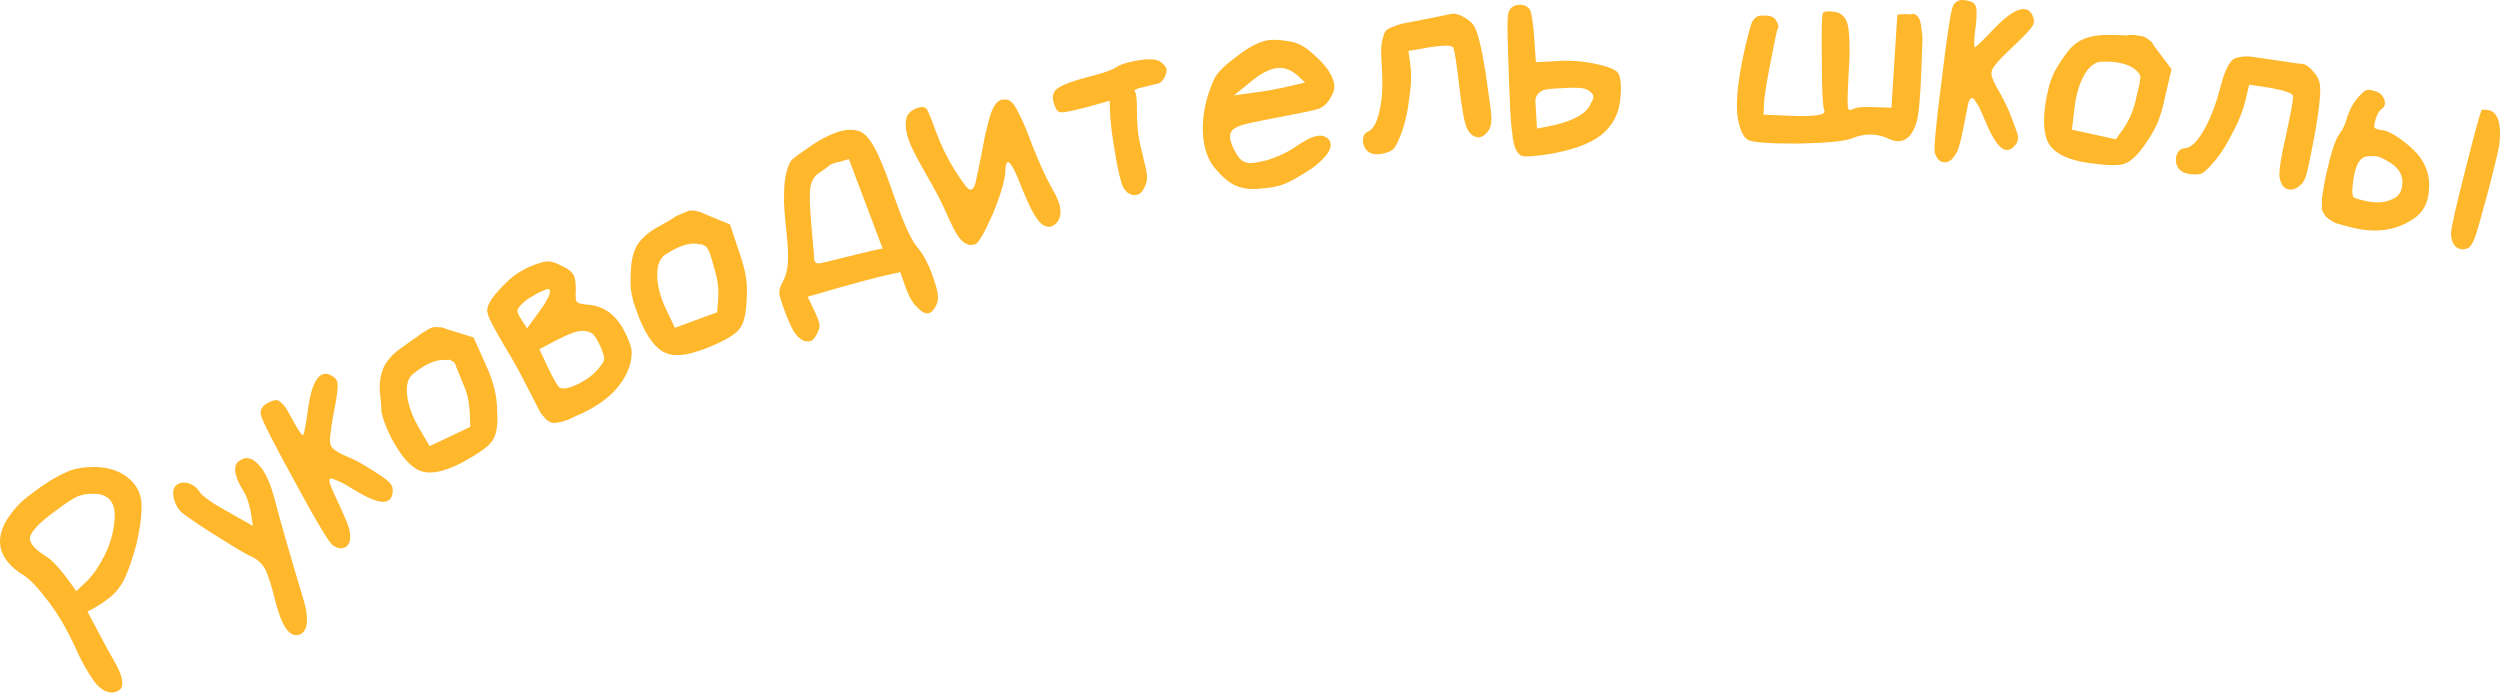 <?xml version="1.0" encoding="UTF-8"?> <svg xmlns="http://www.w3.org/2000/svg" width="497" height="138" viewBox="0 0 497 138" fill="none"> <path d="M3.869 100.186C4.614 99.334 6.104 98.27 8.127 96.779C10.256 95.289 12.065 94.331 13.556 93.692C15.152 93.054 16.856 92.841 18.772 92.841C21.646 92.841 23.988 93.692 25.691 95.183C27.394 96.673 28.246 98.589 28.139 100.825C28.139 103.167 27.714 105.615 27.075 108.383C26.33 111.044 25.585 113.279 24.839 114.876C24.094 116.473 23.03 117.857 21.646 118.921C20.369 119.879 18.985 120.837 17.388 121.582C19.623 125.84 21.327 129.034 22.497 131.056C23.669 133.079 24.307 134.569 24.307 135.74C24.414 136.805 23.775 137.444 22.497 137.656C21.22 137.763 20.049 137.124 18.772 135.527C17.601 133.931 16.217 131.589 14.833 128.395C13.343 125.202 11.64 122.221 9.617 119.56C7.594 116.899 5.998 115.195 4.827 114.45C-0.07 111.47 -1.241 107.744 1.314 103.379C2.272 101.996 3.017 100.931 3.869 100.186ZM9.191 110.618C10.681 111.576 12.704 113.918 15.152 117.537L17.282 115.515C18.559 114.237 19.73 112.534 20.794 110.405C21.859 108.276 22.497 106.041 22.71 104.018C23.243 99.973 21.752 98.057 18.239 98.163C17.175 98.163 16.217 98.376 15.365 98.696C14.514 99.121 13.13 99.973 11.32 101.357C8.02 103.699 6.317 105.508 5.998 106.679C5.678 107.744 6.743 109.128 9.191 110.618Z" fill="#FFB72B"></path> <path d="M49.855 101.783C49.536 100.08 49.004 98.483 48.152 97.206C47.3 95.822 46.875 94.651 46.768 93.693C46.662 92.629 46.981 91.883 47.833 91.458C49.004 90.713 50.175 91.032 51.452 92.416C52.729 93.799 53.688 95.928 54.539 99.016C55.71 103.593 57.733 110.512 60.5 119.773C61.032 121.69 61.139 123.18 60.926 124.351C60.607 125.522 60.075 126.16 59.01 126.267C57.307 126.373 55.923 124.138 54.752 119.561C54.007 116.58 53.368 114.451 52.729 113.173C52.091 112.003 51.133 111.151 49.962 110.619C48.897 110.193 46.449 108.703 42.723 106.361C38.997 104.019 36.762 102.422 36.017 101.783C35.272 101.038 34.846 100.187 34.526 99.016C34.313 97.845 34.42 96.993 35.059 96.461C35.697 95.928 36.443 95.822 37.401 96.035C38.359 96.354 39.104 96.887 39.636 97.738C40.168 98.59 42.084 99.974 45.384 101.783L50.281 104.551L49.855 101.783Z" fill="#FFB72B"></path> <path d="M58.584 95.715C54.326 87.945 52.091 83.58 51.878 82.516C51.665 81.558 52.091 80.812 52.942 80.28C53.794 79.748 54.539 79.535 54.965 79.535C55.391 79.535 55.816 79.961 56.349 80.493C56.881 81.025 57.52 82.303 58.478 84.006C59.436 85.816 60.075 86.667 60.287 86.454C60.287 86.454 60.394 86.241 60.5 85.816C60.607 85.39 60.926 83.686 61.352 80.493C62.203 75.277 63.8 73.361 66.036 74.745C66.781 75.171 67.1 75.703 67.1 76.448C67.207 77.087 66.994 78.79 66.462 81.451C65.929 84.112 65.716 86.028 65.61 86.987C65.504 87.945 65.716 88.69 66.142 89.115C66.568 89.541 67.526 90.18 69.123 90.819C70.72 91.457 72.316 92.415 74.019 93.48C75.723 94.544 76.787 95.29 77.32 95.822C77.745 96.248 78.065 96.78 78.065 97.206C78.171 98.802 77.532 99.654 76.361 99.76C75.191 99.867 73.381 99.122 70.826 97.632C69.974 97.099 69.229 96.673 68.697 96.354C68.165 96.035 67.739 95.822 67.207 95.609C66.674 95.396 66.355 95.29 66.142 95.183C65.929 95.077 65.716 95.183 65.61 95.183C65.504 95.29 65.504 95.502 65.504 95.715C65.504 95.928 65.61 96.248 65.823 96.78C66.036 97.312 66.249 97.738 66.462 98.27C66.674 98.802 67.207 99.76 67.845 101.251C68.484 102.635 69.016 103.912 69.336 104.87C69.655 105.935 69.655 106.786 69.549 107.531C69.336 108.277 68.91 108.809 68.271 108.915C67.632 109.128 66.887 108.915 66.142 108.383C65.397 107.851 62.842 103.593 58.584 95.715Z" fill="#FFB72B"></path> <path d="M84.771 65.696C85.41 65.27 85.942 65.057 86.155 65.057C86.368 65.057 86.793 64.95 87.326 65.057C87.858 65.057 88.284 65.163 88.603 65.376L94.139 67.079L96.481 72.296C97.439 74.318 97.971 76.021 98.29 77.299C98.609 78.576 98.822 80.066 98.822 81.77C99.035 84.431 98.716 86.453 97.864 87.624C97.119 88.795 95.097 90.179 91.797 91.989C88.497 93.692 85.835 94.331 83.813 93.692C81.79 93.053 79.874 90.924 77.852 87.199C77.319 86.134 76.894 85.176 76.574 84.324C76.255 83.579 76.042 82.728 75.829 81.876C75.829 80.918 75.723 79.534 75.51 77.725C75.403 75.808 75.723 74.212 76.361 72.828C77.106 71.444 78.278 70.166 79.874 69.102C81.471 67.931 82.535 67.186 83.068 66.867C83.493 66.441 84.026 66.121 84.771 65.696ZM91.052 73.786C90.945 73.466 90.732 73.147 90.626 72.721C90.519 72.296 90.306 72.083 90.2 71.976C90.093 71.87 89.88 71.763 89.668 71.657C89.455 71.55 89.242 71.444 89.029 71.55C88.816 71.55 88.603 71.55 88.177 71.55C86.368 71.55 84.345 72.508 82.003 74.424C81.045 75.276 80.726 76.66 80.939 78.576C81.152 80.492 81.897 82.621 83.174 84.857L85.41 88.689L93.5 84.857L93.393 82.089C93.287 80.173 92.968 78.363 92.222 76.66C91.584 75.063 91.158 74.105 91.052 73.786Z" fill="#FFB72B"></path> <path d="M115.642 82.196C114.364 82.728 113.513 83.154 112.874 83.473C112.235 83.686 111.597 83.899 110.851 84.005C110.213 84.112 109.68 84.112 109.361 83.899C109.042 83.793 108.616 83.473 108.19 82.941C107.658 82.409 107.338 81.876 107.019 81.238C106.7 80.599 105.955 79.109 104.784 76.873C103.613 74.531 102.122 71.764 100.1 68.464C98.184 65.164 97.013 63.035 96.906 62.077C96.587 60.693 98.077 58.564 101.271 55.583C102.548 54.412 104.039 53.561 105.529 52.922C107.126 52.283 108.19 51.964 108.829 51.964C109.467 51.964 110.426 52.177 111.596 52.816C112.767 53.348 113.513 53.88 113.938 54.519C114.364 55.157 114.471 56.222 114.471 57.606C114.364 58.99 114.471 59.841 114.684 60.054C114.896 60.267 115.642 60.48 116.919 60.586C120.219 60.799 122.774 62.822 124.477 66.548C125.116 67.825 125.435 68.889 125.542 69.528C125.648 70.273 125.541 71.125 125.329 72.189C124.158 76.448 120.858 79.747 115.642 82.196ZM109.255 57.606C109.148 57.393 108.829 57.393 108.19 57.712C107.551 57.925 106.913 58.244 106.061 58.777C105.209 59.203 104.464 59.735 103.826 60.373C103.187 61.012 102.868 61.438 102.868 61.757C102.868 62.077 103.08 62.715 103.613 63.461L104.784 65.27L106.487 62.928C107.445 61.651 108.19 60.586 108.722 59.628C109.255 58.67 109.467 57.925 109.255 57.606ZM108.829 72.828C109.893 75.064 110.638 76.448 111.171 76.98C111.703 77.406 112.874 77.299 114.684 76.448C116.493 75.596 117.771 74.638 118.729 73.573C119.687 72.509 120.113 71.764 120.113 71.338C120.113 70.912 119.9 70.06 119.367 68.889C118.835 67.719 118.303 66.867 117.984 66.548C117.664 66.122 117.025 65.909 116.28 65.802C115.109 65.59 113.406 66.228 110.851 67.506L107.232 69.422L108.829 72.828Z" fill="#FFB72B"></path> <path d="M135.761 42.384C136.506 42.064 136.932 41.851 137.251 41.851C137.57 41.851 137.89 41.851 138.422 41.958C138.954 42.064 139.38 42.171 139.699 42.384L145.128 44.619L146.938 50.048C147.683 52.177 148.109 53.88 148.322 55.264C148.535 56.648 148.535 58.138 148.428 59.735C148.322 62.396 147.896 64.312 146.938 65.483C146.086 66.548 143.957 67.825 140.445 69.209C136.932 70.593 134.27 71.019 132.354 70.167C130.438 69.422 128.629 67.08 127.032 63.142C126.606 61.971 126.287 61.013 125.967 60.161C125.754 59.309 125.541 58.458 125.435 57.606C125.329 56.755 125.329 55.371 125.435 53.455C125.541 51.538 125.967 49.942 126.712 48.664C127.564 47.387 128.841 46.216 130.545 45.258C132.248 44.3 133.419 43.661 133.845 43.342C134.377 42.916 135.016 42.703 135.761 42.384ZM141.296 50.9C141.19 50.58 141.083 50.154 140.87 49.835C140.657 49.409 140.551 49.197 140.445 49.09C140.338 48.984 140.232 48.877 139.912 48.771C139.699 48.664 139.486 48.558 139.274 48.558C139.061 48.558 138.848 48.558 138.528 48.451C136.719 48.238 134.59 49.09 132.141 50.687C131.183 51.432 130.651 52.709 130.651 54.626C130.651 56.542 131.183 58.777 132.248 61.119L134.164 65.164L142.574 62.077L142.786 59.309C142.893 57.393 142.68 55.584 142.148 53.88C141.722 52.283 141.403 51.219 141.296 50.9Z" fill="#FFB72B"></path> <path d="M179.938 56.861L178.98 54.093L176.105 54.732C173.338 55.37 170.251 56.222 166.844 57.18L160.564 58.99L161.948 61.864C162.48 63.035 162.799 63.886 162.906 64.419C163.012 64.951 162.799 65.59 162.48 66.228C162.16 66.867 161.841 67.293 161.522 67.612C161.202 67.825 160.777 67.931 160.138 67.825C159.499 67.719 158.754 67.186 158.115 66.335C157.477 65.483 156.838 63.993 156.093 62.077C155.348 60.054 154.922 58.777 154.922 58.245C154.922 57.606 155.135 56.861 155.667 55.903C156.199 54.945 156.519 53.774 156.625 52.283C156.731 50.793 156.625 48.558 156.306 45.683C155.986 42.703 155.773 40.254 155.88 38.445C155.88 36.635 156.093 35.145 156.412 33.974C156.731 32.803 157.157 31.951 157.583 31.632C158.754 30.674 160.031 29.822 161.415 28.864C162.799 27.906 164.183 27.161 165.78 26.522C167.376 25.884 168.76 25.671 170.038 25.884C171.315 25.99 172.38 26.948 173.444 28.651C174.509 30.355 175.999 33.867 177.809 39.19C179.725 44.619 181.215 47.919 182.492 49.303C183.557 50.58 184.515 52.39 185.26 54.412C186.005 56.541 186.431 57.925 186.431 58.67C186.538 59.416 186.431 60.054 186.112 60.693C185.26 62.503 184.089 62.822 182.705 61.438C181.534 60.48 180.683 58.99 179.938 56.861ZM175.467 49.409L168.76 31.632L166.951 32.164C165.78 32.377 165.035 32.697 164.715 33.016C164.396 33.335 163.757 33.761 162.799 34.4C161.841 35.038 161.309 35.996 161.096 37.274C160.883 38.658 160.989 41.212 161.309 44.832C161.628 48.558 161.841 50.687 161.841 51.325C161.841 51.964 162.16 52.283 162.586 52.39C163.012 52.39 164.715 51.964 167.696 51.219C170.676 50.474 172.486 50.048 173.338 49.835L175.467 49.409Z" fill="#FFB72B"></path> <path d="M193.883 48.557C193.137 48.77 192.605 48.77 192.073 48.451C191.541 48.238 191.008 47.706 190.476 46.961C189.944 46.216 189.199 44.725 188.241 42.596C187.283 40.361 185.899 37.7 184.089 34.612C182.28 31.419 181.002 29.077 180.47 27.267C179.938 25.564 179.938 24.074 180.363 23.009C180.683 22.371 181.215 21.945 182.173 21.519C183.025 21.2 183.663 21.2 184.089 21.519C184.409 21.838 185.047 23.329 186.005 25.99C186.963 28.651 188.241 31.313 189.837 33.867C191.541 36.529 192.499 37.806 192.925 37.7C193.35 37.7 193.776 37.167 193.989 36.103C194.202 35.145 194.628 33.122 195.266 29.929C195.799 26.735 196.437 24.287 196.97 22.584C197.608 20.88 198.354 19.922 199.205 19.816C200.057 19.709 200.589 19.816 201.015 20.242C201.441 20.561 201.973 21.306 202.505 22.477C203.144 23.542 204.102 25.884 205.379 29.29C206.763 32.696 207.934 35.358 209.105 37.38C210.276 39.403 210.808 40.787 210.808 41.958C210.915 43.022 210.489 43.874 209.85 44.512C209.211 45.045 208.573 45.258 207.828 44.938C207.082 44.725 206.444 43.98 205.699 42.809C204.953 41.638 203.782 39.083 202.292 35.251C200.695 31.632 199.95 31.206 199.844 34.293C199.737 35.89 198.992 38.551 197.395 42.49C195.692 46.322 194.521 48.345 193.883 48.557Z" fill="#FFB72B"></path> <path d="M225.605 18.219C225.924 18.538 226.031 19.922 226.031 22.37C226.031 24.819 226.244 27.267 226.882 29.609C227.415 32.057 227.84 33.548 227.947 34.293C228.053 35.038 228.053 35.677 227.947 36.102C227.84 36.528 227.627 37.167 227.202 37.806C226.776 38.551 226.137 38.87 225.286 38.764C224.434 38.657 223.795 38.125 223.263 37.167C222.837 36.209 222.305 34.186 221.773 30.993C221.24 27.799 220.815 25.138 220.708 23.009L220.602 20.028L216.024 21.306C212.831 22.157 211.021 22.477 210.595 22.264C210.063 22.051 209.744 21.412 209.424 20.241C209.105 19.07 209.424 18.112 210.382 17.474C211.341 16.835 213.257 16.09 216.131 15.345C219.111 14.599 221.028 13.961 221.986 13.322C222.944 12.683 224.54 12.258 226.669 11.938C228.798 11.619 230.182 11.832 230.821 12.364C231.46 12.896 231.779 13.322 231.885 13.641C231.992 13.961 231.885 14.386 231.673 15.025C231.46 15.557 231.14 15.983 230.927 16.196C230.715 16.409 230.395 16.622 229.756 16.728C229.224 16.835 228.373 17.048 227.095 17.367C225.924 17.58 225.392 17.899 225.605 18.219Z" fill="#FFB72B"></path> <path d="M262.117 21.625C261.266 21.944 258.604 22.476 254.133 23.328C249.663 24.18 246.895 24.712 245.937 25.244C244.872 25.67 244.447 26.415 244.553 27.586C244.766 28.651 245.192 29.609 245.724 30.46C246.256 31.418 246.895 32.057 247.64 32.27C248.385 32.589 249.769 32.376 251.898 31.844C253.921 31.205 255.837 30.354 257.54 29.183C259.243 28.012 260.627 27.267 261.691 27.054C262.756 26.841 263.501 27.054 264.14 27.692C264.779 28.544 264.672 29.502 263.714 30.779C262.756 31.951 261.372 33.228 259.35 34.399C257.327 35.676 255.837 36.421 254.879 36.741C253.921 37.06 252.537 37.38 250.621 37.486C248.705 37.699 247.214 37.486 246.043 37.06C244.872 36.634 243.488 35.676 242.105 34.08C240.189 32.163 239.23 29.502 239.124 26.096C239.018 22.796 239.763 19.283 241.359 15.77C241.572 15.238 242.105 14.493 243.063 13.535C244.021 12.576 245.298 11.618 246.895 10.447C248.492 9.277 249.982 8.531 251.472 8.106C252.856 7.786 254.666 7.893 256.901 8.319C257.859 8.531 259.03 9.064 260.201 10.022C261.372 10.98 262.543 12.044 263.501 13.215C264.459 14.386 264.991 15.557 265.204 16.515C265.417 17.473 265.098 18.538 264.459 19.496C263.82 20.667 262.969 21.305 262.117 21.625ZM257.859 14.918C256.582 13.854 255.198 13.322 253.814 13.535C252.324 13.748 250.621 14.599 248.598 16.302L245.298 18.963L249.13 18.431C251.685 18.112 254.027 17.686 256.263 17.154L259.456 16.409L257.859 14.918Z" fill="#FFB72B"></path> <path d="M280.427 13.322C280.64 15.132 280.533 17.261 280.107 19.922C279.788 22.584 279.256 24.713 278.617 26.416C277.978 28.119 277.446 29.183 277.02 29.609C276.595 30.035 275.849 30.354 274.785 30.567C273.72 30.78 272.869 30.674 272.124 30.248C271.485 29.822 271.059 29.077 270.953 28.119C270.953 27.055 271.272 26.416 271.911 26.203C272.975 25.777 273.72 24.393 274.253 22.051C274.785 19.709 274.891 17.261 274.785 14.919C274.678 12.577 274.572 10.98 274.572 10.342C274.572 9.703 274.572 8.958 274.785 8.106C274.998 7.361 275.104 6.722 275.317 6.403C275.424 6.084 275.849 5.764 276.595 5.445C277.34 5.126 277.978 4.913 278.724 4.7C279.362 4.593 281.065 4.274 283.727 3.742C286.388 3.21 287.985 2.89 288.41 2.784C288.836 2.677 289.262 2.677 289.794 2.89C290.327 2.997 290.859 3.316 291.391 3.635C291.923 3.955 292.456 4.381 292.881 4.913C293.733 6.084 294.478 9.171 295.33 14.387C296.075 19.497 296.501 22.584 296.501 23.648C296.501 24.713 296.288 25.564 295.649 26.309C295.01 27.055 294.372 27.374 293.627 27.267C292.881 27.161 292.243 26.629 291.71 25.671C291.178 24.713 290.646 21.945 290.114 17.261C289.581 12.577 289.156 10.022 288.943 9.49C288.623 8.958 287.133 8.958 284.259 9.384L280.001 10.129L280.427 13.322Z" fill="#FFB72B"></path> <path d="M305.017 7.681L305.336 12.364L309.381 12.152C311.936 11.939 314.597 12.152 317.152 12.684C319.707 13.216 321.304 13.855 321.73 14.6C322.155 15.345 322.368 16.835 322.155 19.284C321.942 22.477 320.665 24.926 318.323 26.842C315.981 28.651 312.362 29.929 307.678 30.674C304.91 31.1 303.207 31.206 302.568 30.993C301.61 30.674 300.865 29.184 300.652 26.629C300.439 25.245 300.227 22.69 300.12 18.964C299.907 15.239 299.907 12.258 299.801 10.129C299.694 8 299.694 6.297 299.694 4.913C299.694 3.529 299.801 2.677 299.907 2.465C300.227 1.507 300.865 1.081 301.823 0.974C302.888 0.868 303.633 1.187 304.165 1.932C304.485 2.677 304.804 4.7 305.017 7.681ZM316.726 18.964C316.62 18.645 316.301 18.326 315.662 17.9C315.023 17.474 313.639 17.368 311.404 17.474C309.168 17.581 307.785 17.687 307.359 17.793C306.72 17.9 306.294 18.113 305.868 18.539C305.443 18.964 305.23 19.497 305.23 20.029L305.549 25.564L308.743 24.926C313.001 23.968 315.555 22.477 316.301 20.455C316.726 19.816 316.833 19.284 316.726 18.964Z" fill="#FFB72B"></path> <path d="M372.719 21.306L376.019 21.412L377.19 2.89L379 2.784C379.426 2.89 379.745 2.89 380.064 2.784C380.277 2.677 380.596 2.784 380.809 2.89C381.022 3.103 381.235 3.209 381.342 3.422C381.555 3.635 381.661 3.955 381.767 4.38C381.874 4.806 381.98 5.232 381.98 5.764C382.087 6.19 382.193 6.935 382.193 7.787L381.98 13.642C381.767 19.39 381.448 23.116 380.916 24.606C380.384 26.096 379.745 27.161 378.787 27.693C377.829 28.225 376.764 28.225 375.487 27.587C373.251 26.522 370.697 26.416 367.929 27.587C366.439 28.119 362.819 28.438 357.284 28.545C351.748 28.545 348.448 28.332 347.49 27.799C346.532 27.267 345.894 25.777 345.468 23.435C344.936 19.816 345.681 14.067 347.703 6.296C347.916 5.445 348.129 4.913 348.236 4.593C348.342 4.274 348.555 3.955 348.768 3.742C348.981 3.529 349.194 3.316 349.513 3.209C349.726 3.103 350.152 3.103 350.577 3.103C351.855 2.997 352.813 3.422 353.132 4.167C353.558 4.913 353.665 5.445 353.452 5.658C353.239 5.871 352.813 8.106 351.961 12.471C351.11 16.835 350.684 19.603 350.684 20.774L350.577 22.796L355.794 23.009C360.371 23.222 362.713 22.903 362.713 22.158C362.713 22.051 362.713 21.945 362.606 21.732C362.393 21.306 362.181 18.113 362.181 12.151C362.074 6.19 362.181 2.997 362.393 2.571C362.713 2.251 363.458 2.145 364.629 2.358C366.119 2.464 367.077 3.529 367.397 5.232C367.716 7.042 367.822 10.129 367.503 14.6C367.29 19.07 367.184 21.412 367.503 21.732C367.61 21.945 368.035 21.838 368.568 21.625C369.1 21.306 370.59 21.2 372.719 21.306Z" fill="#FFB72B"></path> <path d="M386.025 15.771C387.09 6.935 387.835 2.039 388.261 1.187C388.687 0.335 389.432 -0.09 390.39 0.016C391.454 0.123 392.093 0.335 392.412 0.655C392.732 0.974 392.945 1.506 392.945 2.252C392.945 2.997 392.945 4.381 392.625 6.297C392.412 8.319 392.412 9.384 392.625 9.384C392.625 9.384 392.838 9.277 393.158 8.958C393.477 8.745 394.754 7.468 396.99 5.126C400.716 1.4 403.164 0.868 404.122 3.21C404.441 3.955 404.441 4.593 404.015 5.232C403.696 5.764 402.525 7.042 400.503 8.958C398.48 10.874 397.203 12.151 396.67 12.897C396.032 13.642 395.819 14.28 395.925 14.919C396.032 15.558 396.458 16.516 397.309 18.006C398.161 19.497 399.012 21.093 399.757 23.009C400.503 24.925 400.928 26.203 401.141 26.842C401.248 27.48 401.141 28.012 400.928 28.438C399.97 29.822 399.012 30.142 398.054 29.503C397.096 28.864 396.032 27.267 394.861 24.5C394.435 23.542 394.116 22.797 393.903 22.264C393.69 21.732 393.37 21.2 393.158 20.774C392.838 20.348 392.625 20.029 392.519 19.816C392.412 19.603 392.2 19.497 391.987 19.497C391.774 19.603 391.667 19.709 391.561 19.816C391.454 20.029 391.348 20.348 391.241 20.774C391.135 21.306 391.029 21.838 390.922 22.371C390.816 23.009 390.603 24.074 390.283 25.671C389.964 27.267 389.645 28.545 389.325 29.503C389.006 30.461 388.474 31.206 387.941 31.738C387.303 32.27 386.664 32.377 386.025 32.164C385.387 31.951 384.961 31.312 384.642 30.461C384.429 29.609 384.854 24.713 386.025 15.771Z" fill="#FFB72B"></path> <path d="M424.88 7.042C425.625 7.148 426.157 7.255 426.37 7.361C426.583 7.468 426.903 7.681 427.328 8C427.754 8.319 427.967 8.639 428.18 9.064L431.693 13.748L430.415 19.284C429.99 21.413 429.457 23.116 428.925 24.393C428.393 25.671 427.648 26.948 426.69 28.332C425.199 30.567 423.816 31.951 422.538 32.483C421.261 33.016 418.812 32.909 415.087 32.377C411.361 31.845 408.912 30.674 407.635 29.077C406.358 27.374 406.038 24.5 406.677 20.348C406.89 19.177 407.103 18.113 407.316 17.261C407.529 16.41 407.848 15.664 408.167 14.813C408.593 13.961 409.232 12.79 410.296 11.3C411.361 9.703 412.532 8.532 413.916 7.893C415.3 7.255 417.003 6.935 419.025 6.935C421.048 6.935 422.325 7.042 422.857 7.042C423.39 6.829 424.135 6.935 424.88 7.042ZM425.199 17.261C425.306 16.942 425.412 16.516 425.412 16.09C425.519 15.664 425.519 15.345 425.519 15.239C425.519 15.132 425.412 14.919 425.306 14.706C425.199 14.493 424.986 14.28 424.88 14.174C424.774 14.068 424.561 13.855 424.241 13.642C422.751 12.577 420.516 12.152 417.641 12.258C416.47 12.364 415.3 13.216 414.341 14.919C413.383 16.622 412.745 18.751 412.425 21.306L411.893 25.777L420.622 27.693L422.219 25.458C423.283 23.861 424.028 22.158 424.454 20.455C424.88 18.645 425.093 17.581 425.199 17.261Z" fill="#FFB72B"></path> <path d="M446.383 20.029C445.957 21.732 445.212 23.861 443.934 26.203C442.763 28.545 441.592 30.461 440.422 31.845C439.251 33.228 438.399 34.08 437.867 34.4C437.334 34.719 436.483 34.719 435.418 34.612C434.354 34.506 433.502 34.08 433.076 33.441C432.651 32.803 432.438 32.058 432.651 30.993C432.97 30.035 433.502 29.503 434.247 29.503C435.418 29.396 436.589 28.438 437.867 26.309C439.144 24.18 439.996 22.051 440.741 19.709C441.38 17.367 441.805 15.984 442.018 15.238C442.231 14.6 442.551 13.855 442.87 13.216C443.296 12.471 443.615 12.045 443.934 11.832C444.147 11.619 444.68 11.406 445.531 11.3C446.383 11.193 447.021 11.193 447.767 11.3C448.512 11.406 450.108 11.619 452.876 12.045C455.537 12.471 457.134 12.684 457.56 12.684C457.986 12.684 458.412 12.896 458.837 13.216C459.263 13.535 459.689 13.961 460.115 14.493C460.541 15.025 460.86 15.558 461.073 16.197C461.499 17.58 461.179 20.774 460.328 25.883C459.37 30.993 458.731 34.08 458.412 35.038C458.092 35.996 457.56 36.741 456.708 37.274C455.857 37.806 455.218 37.806 454.473 37.486C453.834 37.167 453.408 36.422 453.196 35.358C452.983 34.293 453.408 31.419 454.473 26.841C455.431 22.264 455.963 19.709 455.857 19.071C455.75 18.538 454.26 18.006 451.386 17.474L447.128 16.835L446.383 20.029Z" fill="#FFB72B"></path> <path d="M462.457 34.612C463.415 30.354 464.266 27.693 465.012 26.735C465.757 25.777 466.289 24.606 466.608 23.328C467.034 22.051 467.566 20.88 468.418 19.816C469.27 18.751 469.908 18.219 470.228 18.006C470.653 17.793 471.292 17.793 472.144 18.112C472.995 18.325 473.634 18.857 473.953 19.709C474.273 20.454 474.166 21.199 473.528 21.625C472.889 22.051 472.57 22.796 472.25 23.754C472.037 24.606 471.931 25.138 472.037 25.351C472.144 25.564 472.676 25.777 473.528 25.883C474.273 25.883 475.444 26.415 476.828 27.373C478.211 28.331 479.489 29.396 480.553 30.567C482.256 32.59 483.108 34.931 482.895 37.593C482.789 40.254 481.724 42.276 479.702 43.554C476.082 46.002 471.824 46.428 466.821 45.044C465.97 44.831 465.331 44.618 464.905 44.512C464.373 44.406 463.947 44.193 463.521 43.873C463.095 43.66 462.67 43.341 462.457 43.128C462.244 42.915 462.031 42.596 461.818 42.17C461.605 41.744 461.499 41.319 461.605 40.999C461.605 40.68 461.605 40.148 461.605 39.402C461.712 38.764 461.818 38.019 461.924 37.38C462.031 36.635 462.244 35.783 462.457 34.612ZM475.55 32.59C474.592 31.951 473.634 31.419 472.995 31.206C472.25 30.993 471.399 30.993 470.441 31.099C468.844 31.419 467.992 33.441 467.673 37.273C467.566 38.231 467.673 38.87 467.886 39.19C468.099 39.402 469.057 39.722 470.76 40.041C472.463 40.36 473.847 40.254 475.018 39.828C476.295 39.402 477.04 38.764 477.36 37.806C477.998 35.677 477.36 33.867 475.55 32.59ZM493.327 21.945C493.434 21.732 493.966 21.732 494.924 21.945C495.882 22.157 496.521 23.115 496.84 24.499C497.053 25.883 497.053 27.373 496.84 28.97C496.521 30.567 495.776 33.761 494.498 38.551C493.221 43.341 492.369 46.322 491.943 47.386C491.518 48.451 491.092 49.196 490.453 49.409C489.495 49.728 488.75 49.515 488.111 48.983C487.579 48.344 487.26 47.493 487.26 46.428C487.26 45.364 488.218 41.212 490.027 34.08C491.837 26.948 492.902 22.902 493.327 21.945Z" fill="#FFB72B"></path> </svg> 